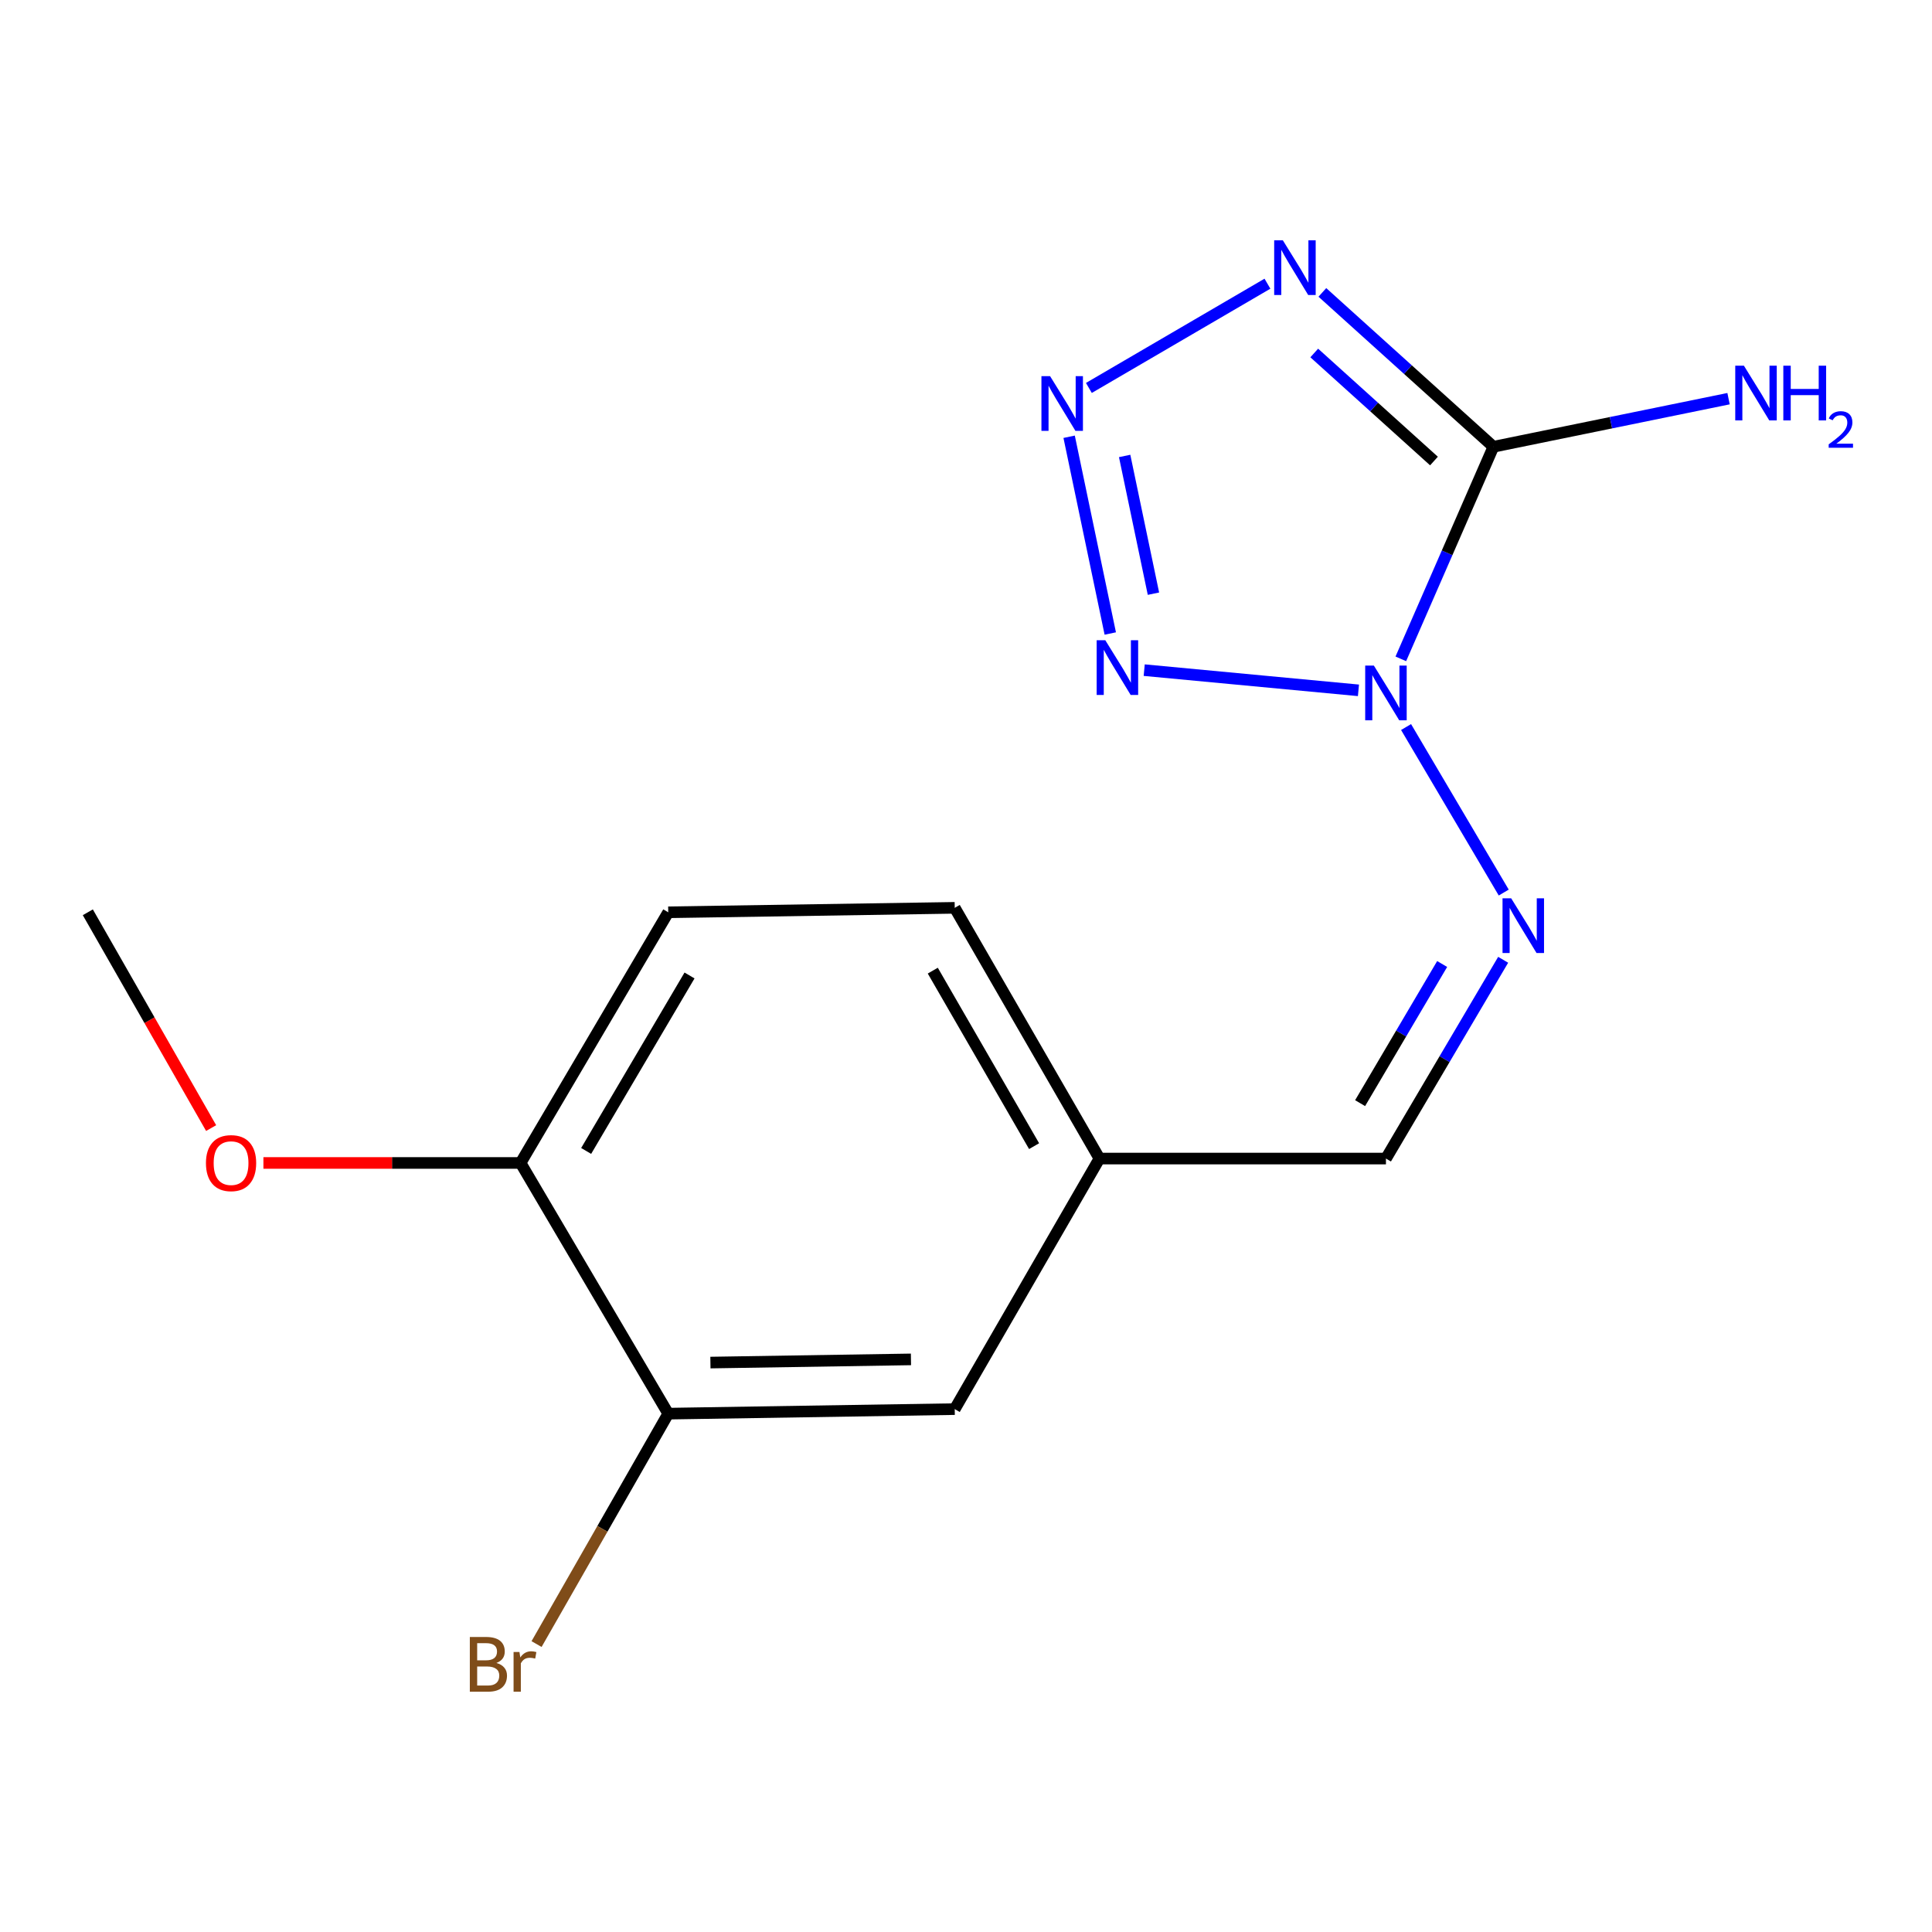 <?xml version='1.0' encoding='iso-8859-1'?>
<svg version='1.1' baseProfile='full'
              xmlns='http://www.w3.org/2000/svg'
                      xmlns:rdkit='http://www.rdkit.org/xml'
                      xmlns:xlink='http://www.w3.org/1999/xlink'
                  xml:space='preserve'
width='1000px' height='1000px' viewBox='0 0 1000 1000'>
<!-- END OF HEADER -->
<rect style='opacity:1.0;fill:#FFFFFF;stroke:none' width='1000' height='1000' x='0' y='0'> </rect>
<path class='bond-0' d='M 725.062,341.022 L 749.022,286.134' style='fill:none;fill-rule:evenodd;stroke:#0000FF;stroke-width:6px;stroke-linecap:butt;stroke-linejoin:miter;stroke-opacity:1' />
<path class='bond-0' d='M 749.022,286.134 L 772.982,231.245' style='fill:none;fill-rule:evenodd;stroke:#000000;stroke-width:6px;stroke-linecap:butt;stroke-linejoin:miter;stroke-opacity:1' />
<path class='bond-1' d='M 703.133,357.316 L 592.242,346.862' style='fill:none;fill-rule:evenodd;stroke:#0000FF;stroke-width:6px;stroke-linecap:butt;stroke-linejoin:miter;stroke-opacity:1' />
<path class='bond-4' d='M 727.782,376.315 L 778.332,461.983' style='fill:none;fill-rule:evenodd;stroke:#0000FF;stroke-width:6px;stroke-linecap:butt;stroke-linejoin:miter;stroke-opacity:1' />
<path class='bond-2' d='M 772.982,231.245 L 728.718,191.297' style='fill:none;fill-rule:evenodd;stroke:#000000;stroke-width:6px;stroke-linecap:butt;stroke-linejoin:miter;stroke-opacity:1' />
<path class='bond-2' d='M 728.718,191.297 L 684.454,151.349' style='fill:none;fill-rule:evenodd;stroke:#0000FF;stroke-width:6px;stroke-linecap:butt;stroke-linejoin:miter;stroke-opacity:1' />
<path class='bond-2' d='M 742.222,238.63 L 711.237,210.666' style='fill:none;fill-rule:evenodd;stroke:#000000;stroke-width:6px;stroke-linecap:butt;stroke-linejoin:miter;stroke-opacity:1' />
<path class='bond-2' d='M 711.237,210.666 L 680.252,182.703' style='fill:none;fill-rule:evenodd;stroke:#0000FF;stroke-width:6px;stroke-linecap:butt;stroke-linejoin:miter;stroke-opacity:1' />
<path class='bond-7' d='M 772.982,231.245 L 833.838,218.797' style='fill:none;fill-rule:evenodd;stroke:#000000;stroke-width:6px;stroke-linecap:butt;stroke-linejoin:miter;stroke-opacity:1' />
<path class='bond-7' d='M 833.838,218.797 L 894.695,206.35' style='fill:none;fill-rule:evenodd;stroke:#0000FF;stroke-width:6px;stroke-linecap:butt;stroke-linejoin:miter;stroke-opacity:1' />
<path class='bond-3' d='M 574.678,327.903 L 553.382,226.065' style='fill:none;fill-rule:evenodd;stroke:#0000FF;stroke-width:6px;stroke-linecap:butt;stroke-linejoin:miter;stroke-opacity:1' />
<path class='bond-3' d='M 597.023,307.286 L 582.115,236' style='fill:none;fill-rule:evenodd;stroke:#0000FF;stroke-width:6px;stroke-linecap:butt;stroke-linejoin:miter;stroke-opacity:1' />
<path class='bond-16' d='M 656.027,146.84 L 563.601,200.799' style='fill:none;fill-rule:evenodd;stroke:#0000FF;stroke-width:6px;stroke-linecap:butt;stroke-linejoin:miter;stroke-opacity:1' />
<path class='bond-6' d='M 778.035,496.785 L 747.699,548.227' style='fill:none;fill-rule:evenodd;stroke:#0000FF;stroke-width:6px;stroke-linecap:butt;stroke-linejoin:miter;stroke-opacity:1' />
<path class='bond-6' d='M 747.699,548.227 L 717.364,599.669' style='fill:none;fill-rule:evenodd;stroke:#000000;stroke-width:6px;stroke-linecap:butt;stroke-linejoin:miter;stroke-opacity:1' />
<path class='bond-6' d='M 746.46,498.965 L 725.225,534.974' style='fill:none;fill-rule:evenodd;stroke:#0000FF;stroke-width:6px;stroke-linecap:butt;stroke-linejoin:miter;stroke-opacity:1' />
<path class='bond-6' d='M 725.225,534.974 L 703.99,570.983' style='fill:none;fill-rule:evenodd;stroke:#000000;stroke-width:6px;stroke-linecap:butt;stroke-linejoin:miter;stroke-opacity:1' />
<path class='bond-5' d='M 345.881,731.705 L 494.167,729.357' style='fill:none;fill-rule:evenodd;stroke:#000000;stroke-width:6px;stroke-linecap:butt;stroke-linejoin:miter;stroke-opacity:1' />
<path class='bond-5' d='M 367.711,705.265 L 471.511,703.621' style='fill:none;fill-rule:evenodd;stroke:#000000;stroke-width:6px;stroke-linecap:butt;stroke-linejoin:miter;stroke-opacity:1' />
<path class='bond-12' d='M 345.881,731.705 L 311.802,791.338' style='fill:none;fill-rule:evenodd;stroke:#000000;stroke-width:6px;stroke-linecap:butt;stroke-linejoin:miter;stroke-opacity:1' />
<path class='bond-12' d='M 311.802,791.338 L 277.723,850.97' style='fill:none;fill-rule:evenodd;stroke:#7F4C19;stroke-width:6px;stroke-linecap:butt;stroke-linejoin:miter;stroke-opacity:1' />
<path class='bond-17' d='M 345.881,731.705 L 269.448,601.945' style='fill:none;fill-rule:evenodd;stroke:#000000;stroke-width:6px;stroke-linecap:butt;stroke-linejoin:miter;stroke-opacity:1' />
<path class='bond-11' d='M 717.364,599.669 L 569.078,599.669' style='fill:none;fill-rule:evenodd;stroke:#000000;stroke-width:6px;stroke-linecap:butt;stroke-linejoin:miter;stroke-opacity:1' />
<path class='bond-8' d='M 269.448,601.945 L 345.881,472.198' style='fill:none;fill-rule:evenodd;stroke:#000000;stroke-width:6px;stroke-linecap:butt;stroke-linejoin:miter;stroke-opacity:1' />
<path class='bond-8' d='M 303.394,595.726 L 356.897,504.903' style='fill:none;fill-rule:evenodd;stroke:#000000;stroke-width:6px;stroke-linecap:butt;stroke-linejoin:miter;stroke-opacity:1' />
<path class='bond-14' d='M 269.448,601.945 L 202.896,601.945' style='fill:none;fill-rule:evenodd;stroke:#000000;stroke-width:6px;stroke-linecap:butt;stroke-linejoin:miter;stroke-opacity:1' />
<path class='bond-14' d='M 202.896,601.945 L 136.344,601.945' style='fill:none;fill-rule:evenodd;stroke:#FF0000;stroke-width:6px;stroke-linecap:butt;stroke-linejoin:miter;stroke-opacity:1' />
<path class='bond-9' d='M 494.167,729.357 L 569.078,599.669' style='fill:none;fill-rule:evenodd;stroke:#000000;stroke-width:6px;stroke-linecap:butt;stroke-linejoin:miter;stroke-opacity:1' />
<path class='bond-10' d='M 345.881,472.198 L 494.167,469.894' style='fill:none;fill-rule:evenodd;stroke:#000000;stroke-width:6px;stroke-linecap:butt;stroke-linejoin:miter;stroke-opacity:1' />
<path class='bond-13' d='M 569.078,599.669 L 494.167,469.894' style='fill:none;fill-rule:evenodd;stroke:#000000;stroke-width:6px;stroke-linecap:butt;stroke-linejoin:miter;stroke-opacity:1' />
<path class='bond-13' d='M 535.245,593.246 L 482.807,502.404' style='fill:none;fill-rule:evenodd;stroke:#000000;stroke-width:6px;stroke-linecap:butt;stroke-linejoin:miter;stroke-opacity:1' />
<path class='bond-15' d='M 109.279,583.889 L 77.367,528.043' style='fill:none;fill-rule:evenodd;stroke:#FF0000;stroke-width:6px;stroke-linecap:butt;stroke-linejoin:miter;stroke-opacity:1' />
<path class='bond-15' d='M 77.367,528.043 L 45.455,472.198' style='fill:none;fill-rule:evenodd;stroke:#000000;stroke-width:6px;stroke-linecap:butt;stroke-linejoin:miter;stroke-opacity:1' />
<path  class='atom-0' d='M 711.104 344.498
L 720.384 359.498
Q 721.304 360.978, 722.784 363.658
Q 724.264 366.338, 724.344 366.498
L 724.344 344.498
L 728.104 344.498
L 728.104 372.818
L 724.224 372.818
L 714.264 356.418
Q 713.104 354.498, 711.864 352.298
Q 710.664 350.098, 710.304 349.418
L 710.304 372.818
L 706.624 372.818
L 706.624 344.498
L 711.104 344.498
' fill='#0000FF'/>
<path  class='atom-2' d='M 572.11 331.394
L 581.39 346.394
Q 582.31 347.874, 583.79 350.554
Q 585.27 353.234, 585.35 353.394
L 585.35 331.394
L 589.11 331.394
L 589.11 359.714
L 585.23 359.714
L 575.27 343.314
Q 574.11 341.394, 572.87 339.194
Q 571.67 336.994, 571.31 336.314
L 571.31 359.714
L 567.63 359.714
L 567.63 331.394
L 572.11 331.394
' fill='#0000FF'/>
<path  class='atom-3' d='M 663.994 124.374
L 673.274 139.374
Q 674.194 140.854, 675.674 143.534
Q 677.154 146.214, 677.234 146.374
L 677.234 124.374
L 680.994 124.374
L 680.994 152.694
L 677.114 152.694
L 667.154 136.294
Q 665.994 134.374, 664.754 132.174
Q 663.554 129.974, 663.194 129.294
L 663.194 152.694
L 659.514 152.694
L 659.514 124.374
L 663.994 124.374
' fill='#0000FF'/>
<path  class='atom-4' d='M 543.525 194.704
L 552.805 209.704
Q 553.725 211.184, 555.205 213.864
Q 556.685 216.544, 556.765 216.704
L 556.765 194.704
L 560.525 194.704
L 560.525 223.024
L 556.645 223.024
L 546.685 206.624
Q 545.525 204.704, 544.285 202.504
Q 543.085 200.304, 542.725 199.624
L 542.725 223.024
L 539.045 223.024
L 539.045 194.704
L 543.525 194.704
' fill='#0000FF'/>
<path  class='atom-5' d='M 782.188 464.967
L 791.468 479.967
Q 792.388 481.447, 793.868 484.127
Q 795.348 486.807, 795.428 486.967
L 795.428 464.967
L 799.188 464.967
L 799.188 493.287
L 795.308 493.287
L 785.348 476.887
Q 784.188 474.967, 782.948 472.767
Q 781.748 470.567, 781.388 469.887
L 781.388 493.287
L 777.708 493.287
L 777.708 464.967
L 782.188 464.967
' fill='#0000FF'/>
<path  class='atom-8' d='M 902.643 189.283
L 911.923 204.283
Q 912.843 205.763, 914.323 208.443
Q 915.803 211.123, 915.883 211.283
L 915.883 189.283
L 919.643 189.283
L 919.643 217.603
L 915.763 217.603
L 905.803 201.203
Q 904.643 199.283, 903.403 197.083
Q 902.203 194.883, 901.843 194.203
L 901.843 217.603
L 898.163 217.603
L 898.163 189.283
L 902.643 189.283
' fill='#0000FF'/>
<path  class='atom-8' d='M 923.043 189.283
L 926.883 189.283
L 926.883 201.323
L 941.363 201.323
L 941.363 189.283
L 945.203 189.283
L 945.203 217.603
L 941.363 217.603
L 941.363 204.523
L 926.883 204.523
L 926.883 217.603
L 923.043 217.603
L 923.043 189.283
' fill='#0000FF'/>
<path  class='atom-8' d='M 946.576 216.61
Q 947.262 214.841, 948.899 213.864
Q 950.536 212.861, 952.806 212.861
Q 955.631 212.861, 957.215 214.392
Q 958.799 215.923, 958.799 218.642
Q 958.799 221.414, 956.74 224.002
Q 954.707 226.589, 950.483 229.651
L 959.116 229.651
L 959.116 231.763
L 946.523 231.763
L 946.523 229.994
Q 950.008 227.513, 952.067 225.665
Q 954.153 223.817, 955.156 222.154
Q 956.159 220.49, 956.159 218.774
Q 956.159 216.979, 955.261 215.976
Q 954.364 214.973, 952.806 214.973
Q 951.301 214.973, 950.298 215.58
Q 949.295 216.187, 948.582 217.534
L 946.576 216.61
' fill='#0000FF'/>
<path  class='atom-13' d='M 256.944 860.746
Q 259.664 861.506, 261.024 863.186
Q 262.424 864.826, 262.424 867.266
Q 262.424 871.186, 259.904 873.426
Q 257.424 875.626, 252.704 875.626
L 243.184 875.626
L 243.184 847.306
L 251.544 847.306
Q 256.384 847.306, 258.824 849.266
Q 261.264 851.226, 261.264 854.826
Q 261.264 859.106, 256.944 860.746
M 246.984 850.506
L 246.984 859.386
L 251.544 859.386
Q 254.344 859.386, 255.784 858.266
Q 257.264 857.106, 257.264 854.826
Q 257.264 850.506, 251.544 850.506
L 246.984 850.506
M 252.704 872.426
Q 255.464 872.426, 256.944 871.106
Q 258.424 869.786, 258.424 867.266
Q 258.424 864.946, 256.784 863.786
Q 255.184 862.586, 252.104 862.586
L 246.984 862.586
L 246.984 872.426
L 252.704 872.426
' fill='#7F4C19'/>
<path  class='atom-13' d='M 268.864 855.066
L 269.304 857.906
Q 271.464 854.706, 274.984 854.706
Q 276.104 854.706, 277.624 855.106
L 277.024 858.466
Q 275.304 858.066, 274.344 858.066
Q 272.664 858.066, 271.544 858.746
Q 270.464 859.386, 269.584 860.946
L 269.584 875.626
L 265.824 875.626
L 265.824 855.066
L 268.864 855.066
' fill='#7F4C19'/>
<path  class='atom-15' d='M 106.597 602.025
Q 106.597 595.225, 109.957 591.425
Q 113.317 587.625, 119.597 587.625
Q 125.877 587.625, 129.237 591.425
Q 132.597 595.225, 132.597 602.025
Q 132.597 608.905, 129.197 612.825
Q 125.797 616.705, 119.597 616.705
Q 113.357 616.705, 109.957 612.825
Q 106.597 608.945, 106.597 602.025
M 119.597 613.505
Q 123.917 613.505, 126.237 610.625
Q 128.597 607.705, 128.597 602.025
Q 128.597 596.465, 126.237 593.665
Q 123.917 590.825, 119.597 590.825
Q 115.277 590.825, 112.917 593.625
Q 110.597 596.425, 110.597 602.025
Q 110.597 607.745, 112.917 610.625
Q 115.277 613.505, 119.597 613.505
' fill='#FF0000'/>
</svg>

